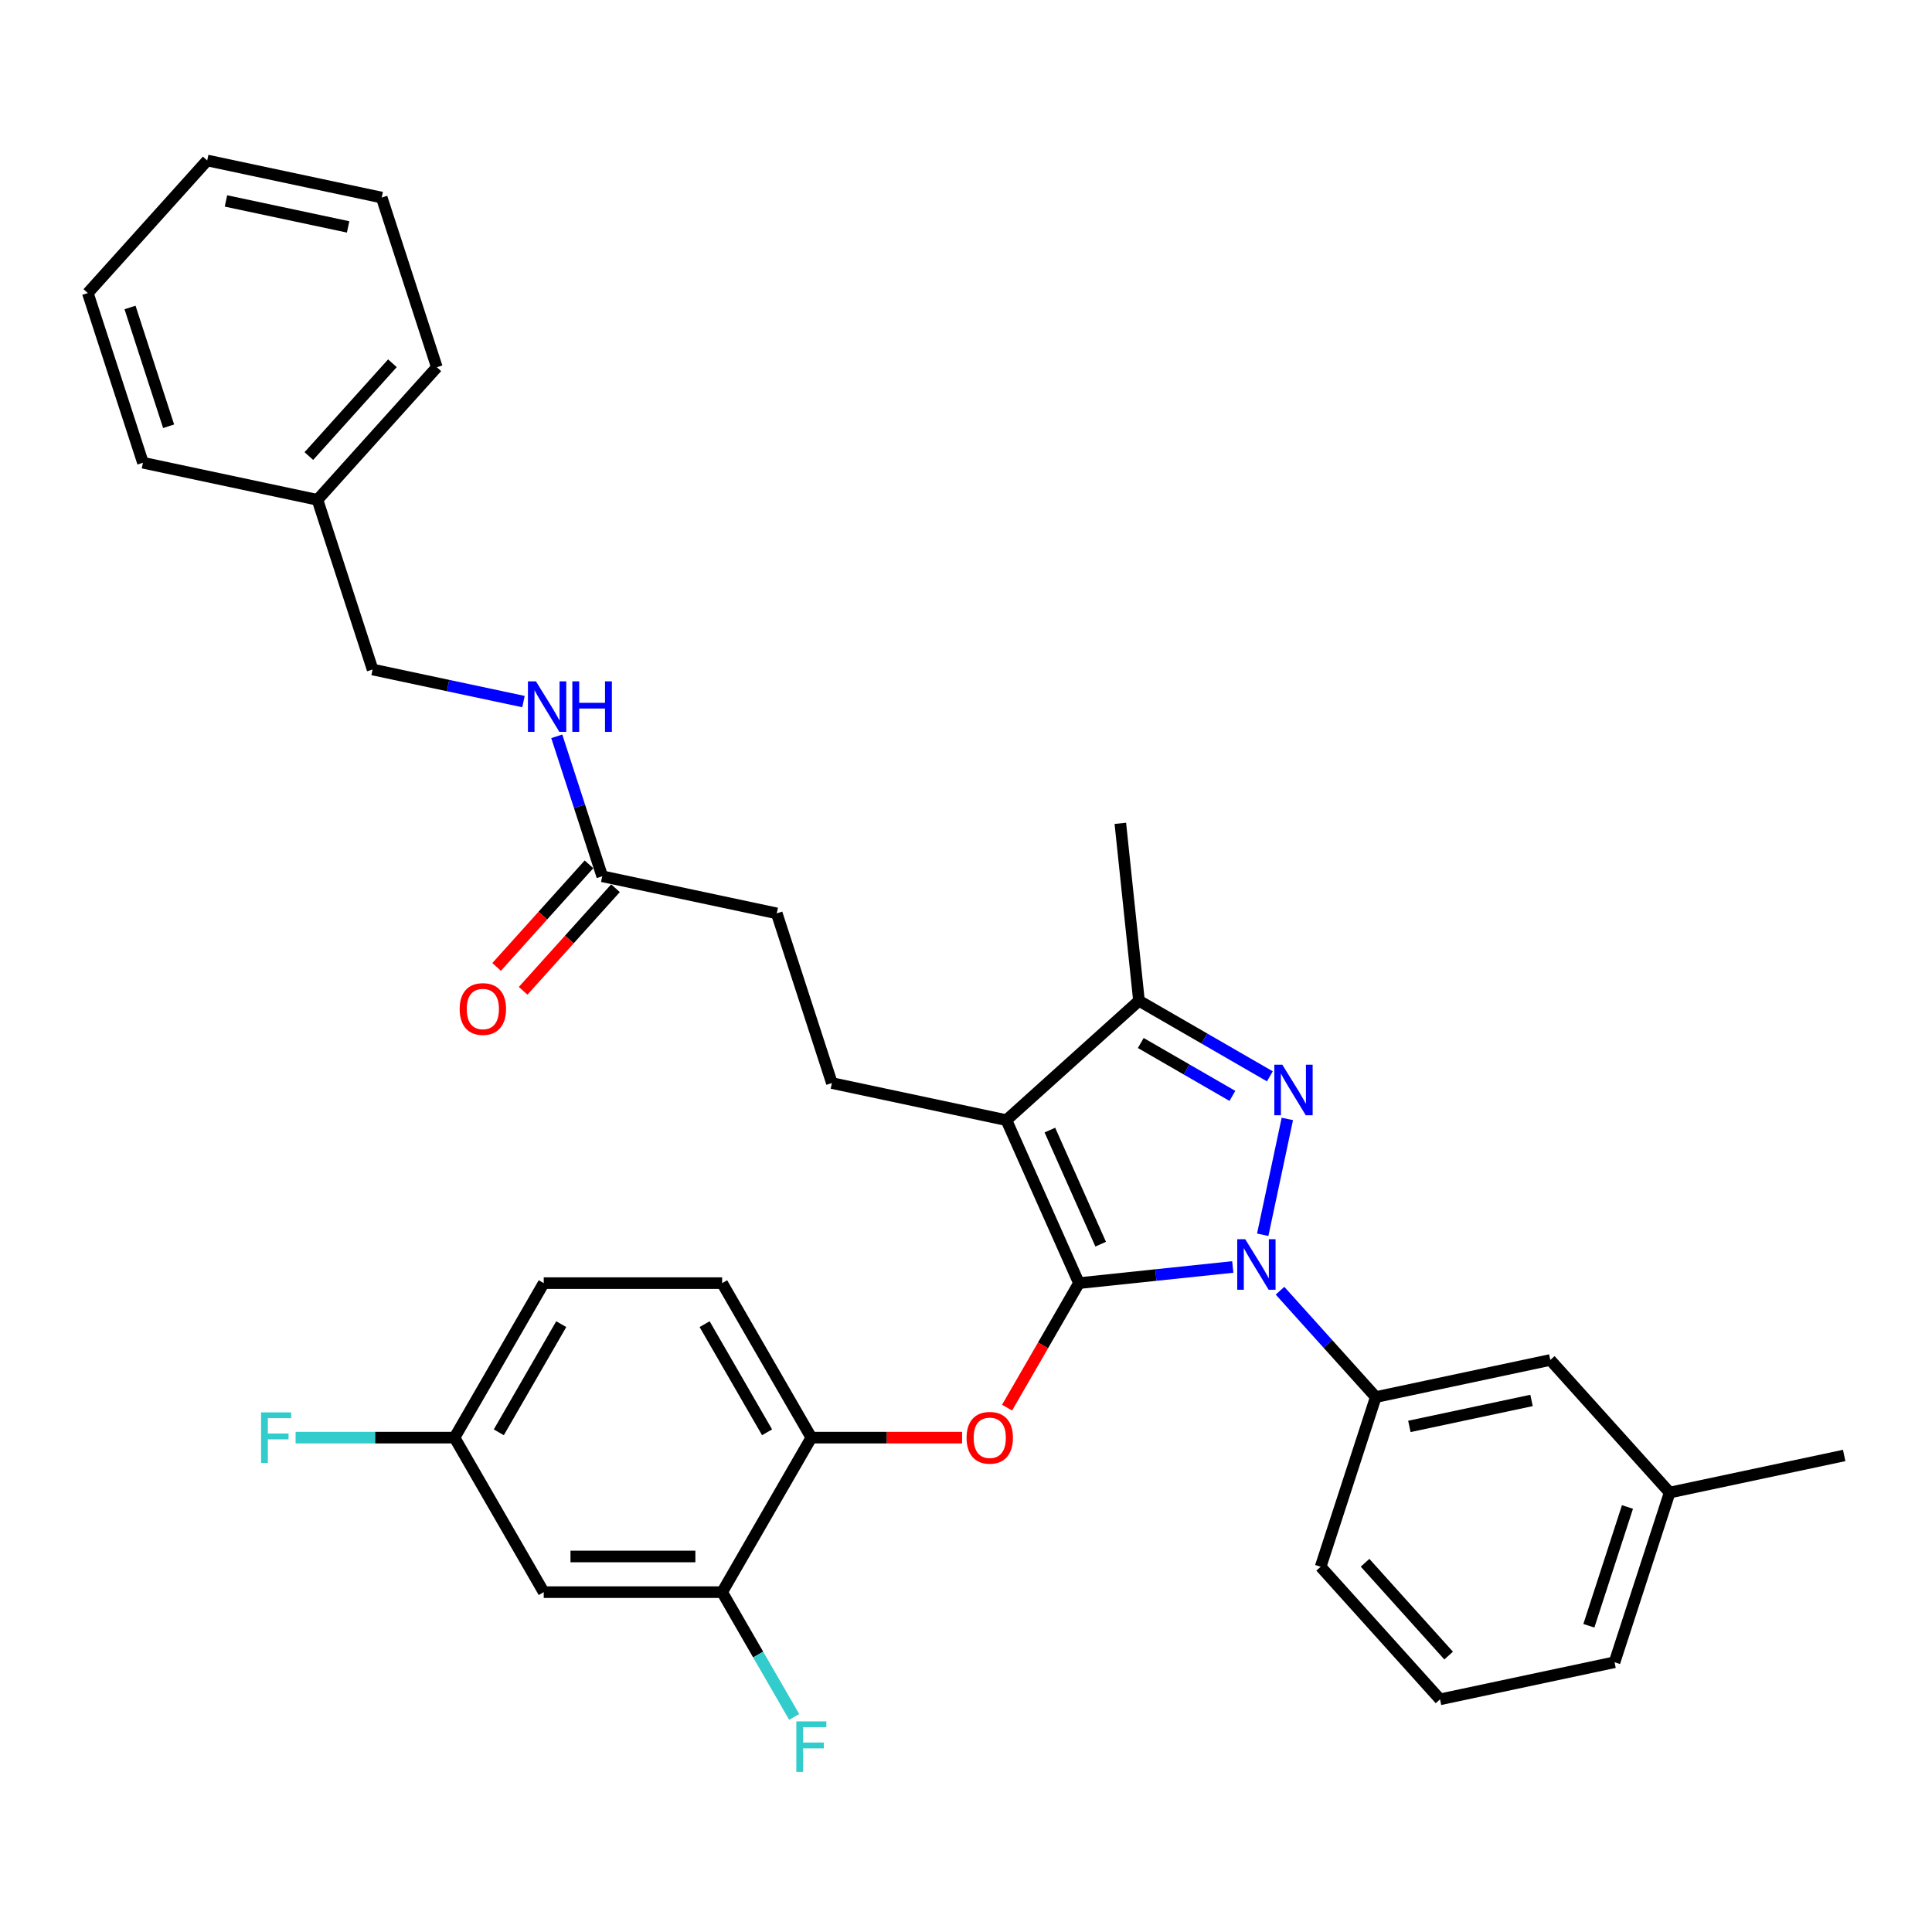 <?xml version='1.0' encoding='iso-8859-1'?>
<svg version='1.1' baseProfile='full'
              xmlns='http://www.w3.org/2000/svg'
                      xmlns:rdkit='http://www.rdkit.org/xml'
                      xmlns:xlink='http://www.w3.org/1999/xlink'
                  xml:space='preserve'
width='1000px' height='1000px' viewBox='0 0 1000 1000'>
<!-- END OF HEADER -->
<rect style='opacity:1.0;fill:#FFFFFF;stroke:none' width='1000' height='1000' x='0' y='0'> </rect>
<path class='bond-0' d='M 164.318,258.71 L 192.854,346.536' style='fill:none;fill-rule:evenodd;stroke:#000000;stroke-width:6px;stroke-linecap:butt;stroke-linejoin:miter;stroke-opacity:1' />
<path class='bond-1' d='M 164.318,258.71 L 226.109,190.085' style='fill:none;fill-rule:evenodd;stroke:#000000;stroke-width:6px;stroke-linecap:butt;stroke-linejoin:miter;stroke-opacity:1' />
<path class='bond-1' d='M 159.862,236.058 L 203.115,188.02' style='fill:none;fill-rule:evenodd;stroke:#000000;stroke-width:6px;stroke-linecap:butt;stroke-linejoin:miter;stroke-opacity:1' />
<path class='bond-2' d='M 164.318,258.71 L 73.991,239.511' style='fill:none;fill-rule:evenodd;stroke:#000000;stroke-width:6px;stroke-linecap:butt;stroke-linejoin:miter;stroke-opacity:1' />
<path class='bond-3' d='M 311.718,453.561 L 299.949,417.341' style='fill:none;fill-rule:evenodd;stroke:#000000;stroke-width:6px;stroke-linecap:butt;stroke-linejoin:miter;stroke-opacity:1' />
<path class='bond-3' d='M 299.949,417.341 L 288.181,381.12' style='fill:none;fill-rule:evenodd;stroke:#0000FF;stroke-width:6px;stroke-linecap:butt;stroke-linejoin:miter;stroke-opacity:1' />
<path class='bond-4' d='M 304.855,447.382 L 280.953,473.929' style='fill:none;fill-rule:evenodd;stroke:#000000;stroke-width:6px;stroke-linecap:butt;stroke-linejoin:miter;stroke-opacity:1' />
<path class='bond-4' d='M 280.953,473.929 L 257.05,500.476' style='fill:none;fill-rule:evenodd;stroke:#FF0000;stroke-width:6px;stroke-linecap:butt;stroke-linejoin:miter;stroke-opacity:1' />
<path class='bond-4' d='M 318.581,459.74 L 294.678,486.287' style='fill:none;fill-rule:evenodd;stroke:#000000;stroke-width:6px;stroke-linecap:butt;stroke-linejoin:miter;stroke-opacity:1' />
<path class='bond-4' d='M 294.678,486.287 L 270.775,512.834' style='fill:none;fill-rule:evenodd;stroke:#FF0000;stroke-width:6px;stroke-linecap:butt;stroke-linejoin:miter;stroke-opacity:1' />
<path class='bond-5' d='M 311.718,453.561 L 402.045,472.761' style='fill:none;fill-rule:evenodd;stroke:#000000;stroke-width:6px;stroke-linecap:butt;stroke-linejoin:miter;stroke-opacity:1' />
<path class='bond-6' d='M 270.955,363.137 L 231.905,354.836' style='fill:none;fill-rule:evenodd;stroke:#0000FF;stroke-width:6px;stroke-linecap:butt;stroke-linejoin:miter;stroke-opacity:1' />
<path class='bond-6' d='M 231.905,354.836 L 192.854,346.536' style='fill:none;fill-rule:evenodd;stroke:#000000;stroke-width:6px;stroke-linecap:butt;stroke-linejoin:miter;stroke-opacity:1' />
<path class='bond-7' d='M 430.582,560.587 L 402.045,472.761' style='fill:none;fill-rule:evenodd;stroke:#000000;stroke-width:6px;stroke-linecap:butt;stroke-linejoin:miter;stroke-opacity:1' />
<path class='bond-8' d='M 430.582,560.587 L 520.909,579.786' style='fill:none;fill-rule:evenodd;stroke:#000000;stroke-width:6px;stroke-linecap:butt;stroke-linejoin:miter;stroke-opacity:1' />
<path class='bond-9' d='M 662.535,668.074 L 687.317,695.598' style='fill:none;fill-rule:evenodd;stroke:#0000FF;stroke-width:6px;stroke-linecap:butt;stroke-linejoin:miter;stroke-opacity:1' />
<path class='bond-9' d='M 687.317,695.598 L 712.1,723.121' style='fill:none;fill-rule:evenodd;stroke:#000000;stroke-width:6px;stroke-linecap:butt;stroke-linejoin:miter;stroke-opacity:1' />
<path class='bond-10' d='M 638.082,655.78 L 598.276,659.964' style='fill:none;fill-rule:evenodd;stroke:#0000FF;stroke-width:6px;stroke-linecap:butt;stroke-linejoin:miter;stroke-opacity:1' />
<path class='bond-10' d='M 598.276,659.964 L 558.469,664.148' style='fill:none;fill-rule:evenodd;stroke:#000000;stroke-width:6px;stroke-linecap:butt;stroke-linejoin:miter;stroke-opacity:1' />
<path class='bond-11' d='M 653.579,639.11 L 666.322,579.159' style='fill:none;fill-rule:evenodd;stroke:#0000FF;stroke-width:6px;stroke-linecap:butt;stroke-linejoin:miter;stroke-opacity:1' />
<path class='bond-12' d='M 558.469,664.148 L 539.867,696.368' style='fill:none;fill-rule:evenodd;stroke:#000000;stroke-width:6px;stroke-linecap:butt;stroke-linejoin:miter;stroke-opacity:1' />
<path class='bond-12' d='M 539.867,696.368 L 521.264,728.589' style='fill:none;fill-rule:evenodd;stroke:#FF0000;stroke-width:6px;stroke-linecap:butt;stroke-linejoin:miter;stroke-opacity:1' />
<path class='bond-13' d='M 558.469,664.148 L 520.909,579.786' style='fill:none;fill-rule:evenodd;stroke:#000000;stroke-width:6px;stroke-linecap:butt;stroke-linejoin:miter;stroke-opacity:1' />
<path class='bond-13' d='M 569.707,643.982 L 543.415,584.928' style='fill:none;fill-rule:evenodd;stroke:#000000;stroke-width:6px;stroke-linecap:butt;stroke-linejoin:miter;stroke-opacity:1' />
<path class='bond-14' d='M 520.909,579.786 L 589.535,517.995' style='fill:none;fill-rule:evenodd;stroke:#000000;stroke-width:6px;stroke-linecap:butt;stroke-linejoin:miter;stroke-opacity:1' />
<path class='bond-15' d='M 589.535,517.995 L 623.408,537.552' style='fill:none;fill-rule:evenodd;stroke:#000000;stroke-width:6px;stroke-linecap:butt;stroke-linejoin:miter;stroke-opacity:1' />
<path class='bond-15' d='M 623.408,537.552 L 657.282,557.109' style='fill:none;fill-rule:evenodd;stroke:#0000FF;stroke-width:6px;stroke-linecap:butt;stroke-linejoin:miter;stroke-opacity:1' />
<path class='bond-15' d='M 590.462,539.857 L 614.174,553.547' style='fill:none;fill-rule:evenodd;stroke:#000000;stroke-width:6px;stroke-linecap:butt;stroke-linejoin:miter;stroke-opacity:1' />
<path class='bond-15' d='M 614.174,553.547 L 637.885,567.236' style='fill:none;fill-rule:evenodd;stroke:#0000FF;stroke-width:6px;stroke-linecap:butt;stroke-linejoin:miter;stroke-opacity:1' />
<path class='bond-16' d='M 589.535,517.995 L 579.882,426.156' style='fill:none;fill-rule:evenodd;stroke:#000000;stroke-width:6px;stroke-linecap:butt;stroke-linejoin:miter;stroke-opacity:1' />
<path class='bond-17' d='M 497.983,744.121 L 458.967,744.121' style='fill:none;fill-rule:evenodd;stroke:#FF0000;stroke-width:6px;stroke-linecap:butt;stroke-linejoin:miter;stroke-opacity:1' />
<path class='bond-17' d='M 458.967,744.121 L 419.951,744.121' style='fill:none;fill-rule:evenodd;stroke:#000000;stroke-width:6px;stroke-linecap:butt;stroke-linejoin:miter;stroke-opacity:1' />
<path class='bond-18' d='M 281.433,664.148 L 235.261,744.121' style='fill:none;fill-rule:evenodd;stroke:#000000;stroke-width:6px;stroke-linecap:butt;stroke-linejoin:miter;stroke-opacity:1' />
<path class='bond-18' d='M 290.502,685.378 L 258.181,741.36' style='fill:none;fill-rule:evenodd;stroke:#000000;stroke-width:6px;stroke-linecap:butt;stroke-linejoin:miter;stroke-opacity:1' />
<path class='bond-19' d='M 281.433,664.148 L 373.779,664.148' style='fill:none;fill-rule:evenodd;stroke:#000000;stroke-width:6px;stroke-linecap:butt;stroke-linejoin:miter;stroke-opacity:1' />
<path class='bond-20' d='M 235.261,744.121 L 281.433,824.095' style='fill:none;fill-rule:evenodd;stroke:#000000;stroke-width:6px;stroke-linecap:butt;stroke-linejoin:miter;stroke-opacity:1' />
<path class='bond-21' d='M 235.261,744.121 L 194.13,744.121' style='fill:none;fill-rule:evenodd;stroke:#000000;stroke-width:6px;stroke-linecap:butt;stroke-linejoin:miter;stroke-opacity:1' />
<path class='bond-21' d='M 194.13,744.121 L 152.999,744.121' style='fill:none;fill-rule:evenodd;stroke:#33CCCC;stroke-width:6px;stroke-linecap:butt;stroke-linejoin:miter;stroke-opacity:1' />
<path class='bond-22' d='M 281.433,824.095 L 373.779,824.095' style='fill:none;fill-rule:evenodd;stroke:#000000;stroke-width:6px;stroke-linecap:butt;stroke-linejoin:miter;stroke-opacity:1' />
<path class='bond-22' d='M 295.285,805.626 L 359.927,805.626' style='fill:none;fill-rule:evenodd;stroke:#000000;stroke-width:6px;stroke-linecap:butt;stroke-linejoin:miter;stroke-opacity:1' />
<path class='bond-23' d='M 864.218,772.547 L 835.682,860.373' style='fill:none;fill-rule:evenodd;stroke:#000000;stroke-width:6px;stroke-linecap:butt;stroke-linejoin:miter;stroke-opacity:1' />
<path class='bond-23' d='M 842.373,780.014 L 822.397,841.492' style='fill:none;fill-rule:evenodd;stroke:#000000;stroke-width:6px;stroke-linecap:butt;stroke-linejoin:miter;stroke-opacity:1' />
<path class='bond-24' d='M 864.218,772.547 L 802.427,703.921' style='fill:none;fill-rule:evenodd;stroke:#000000;stroke-width:6px;stroke-linecap:butt;stroke-linejoin:miter;stroke-opacity:1' />
<path class='bond-25' d='M 864.218,772.547 L 954.545,753.348' style='fill:none;fill-rule:evenodd;stroke:#000000;stroke-width:6px;stroke-linecap:butt;stroke-linejoin:miter;stroke-opacity:1' />
<path class='bond-26' d='M 835.682,860.373 L 745.355,879.573' style='fill:none;fill-rule:evenodd;stroke:#000000;stroke-width:6px;stroke-linecap:butt;stroke-linejoin:miter;stroke-opacity:1' />
<path class='bond-27' d='M 745.355,879.573 L 683.563,810.947' style='fill:none;fill-rule:evenodd;stroke:#000000;stroke-width:6px;stroke-linecap:butt;stroke-linejoin:miter;stroke-opacity:1' />
<path class='bond-27' d='M 749.811,856.921 L 706.557,808.882' style='fill:none;fill-rule:evenodd;stroke:#000000;stroke-width:6px;stroke-linecap:butt;stroke-linejoin:miter;stroke-opacity:1' />
<path class='bond-28' d='M 683.563,810.947 L 712.1,723.121' style='fill:none;fill-rule:evenodd;stroke:#000000;stroke-width:6px;stroke-linecap:butt;stroke-linejoin:miter;stroke-opacity:1' />
<path class='bond-29' d='M 712.1,723.121 L 802.427,703.921' style='fill:none;fill-rule:evenodd;stroke:#000000;stroke-width:6px;stroke-linecap:butt;stroke-linejoin:miter;stroke-opacity:1' />
<path class='bond-29' d='M 729.489,738.307 L 792.718,724.867' style='fill:none;fill-rule:evenodd;stroke:#000000;stroke-width:6px;stroke-linecap:butt;stroke-linejoin:miter;stroke-opacity:1' />
<path class='bond-30' d='M 373.779,824.095 L 419.951,744.121' style='fill:none;fill-rule:evenodd;stroke:#000000;stroke-width:6px;stroke-linecap:butt;stroke-linejoin:miter;stroke-opacity:1' />
<path class='bond-31' d='M 373.779,824.095 L 392.424,856.389' style='fill:none;fill-rule:evenodd;stroke:#000000;stroke-width:6px;stroke-linecap:butt;stroke-linejoin:miter;stroke-opacity:1' />
<path class='bond-31' d='M 392.424,856.389 L 411.069,888.683' style='fill:none;fill-rule:evenodd;stroke:#33CCCC;stroke-width:6px;stroke-linecap:butt;stroke-linejoin:miter;stroke-opacity:1' />
<path class='bond-32' d='M 419.951,744.121 L 373.779,664.148' style='fill:none;fill-rule:evenodd;stroke:#000000;stroke-width:6px;stroke-linecap:butt;stroke-linejoin:miter;stroke-opacity:1' />
<path class='bond-32' d='M 397.031,741.36 L 364.71,685.378' style='fill:none;fill-rule:evenodd;stroke:#000000;stroke-width:6px;stroke-linecap:butt;stroke-linejoin:miter;stroke-opacity:1' />
<path class='bond-33' d='M 226.109,190.085 L 197.573,102.259' style='fill:none;fill-rule:evenodd;stroke:#000000;stroke-width:6px;stroke-linecap:butt;stroke-linejoin:miter;stroke-opacity:1' />
<path class='bond-34' d='M 73.991,239.511 L 45.455,151.685' style='fill:none;fill-rule:evenodd;stroke:#000000;stroke-width:6px;stroke-linecap:butt;stroke-linejoin:miter;stroke-opacity:1' />
<path class='bond-34' d='M 87.275,220.63 L 67.3,159.152' style='fill:none;fill-rule:evenodd;stroke:#000000;stroke-width:6px;stroke-linecap:butt;stroke-linejoin:miter;stroke-opacity:1' />
<path class='bond-35' d='M 197.573,102.259 L 107.246,83.059' style='fill:none;fill-rule:evenodd;stroke:#000000;stroke-width:6px;stroke-linecap:butt;stroke-linejoin:miter;stroke-opacity:1' />
<path class='bond-35' d='M 180.184,117.444 L 116.955,104.005' style='fill:none;fill-rule:evenodd;stroke:#000000;stroke-width:6px;stroke-linecap:butt;stroke-linejoin:miter;stroke-opacity:1' />
<path class='bond-36' d='M 45.455,151.685 L 107.246,83.059' style='fill:none;fill-rule:evenodd;stroke:#000000;stroke-width:6px;stroke-linecap:butt;stroke-linejoin:miter;stroke-opacity:1' />
<path  class='atom-2' d='M 277.401 352.66
L 285.971 366.511
Q 286.82 367.878, 288.187 370.353
Q 289.554 372.828, 289.627 372.976
L 289.627 352.66
L 293.1 352.66
L 293.1 378.812
L 289.517 378.812
L 280.319 363.667
Q 279.248 361.894, 278.103 359.863
Q 276.995 357.831, 276.662 357.203
L 276.662 378.812
L 273.264 378.812
L 273.264 352.66
L 277.401 352.66
' fill='#0000FF'/>
<path  class='atom-2' d='M 296.239 352.66
L 299.785 352.66
L 299.785 363.778
L 313.157 363.778
L 313.157 352.66
L 316.703 352.66
L 316.703 378.812
L 313.157 378.812
L 313.157 366.733
L 299.785 366.733
L 299.785 378.812
L 296.239 378.812
L 296.239 352.66
' fill='#0000FF'/>
<path  class='atom-3' d='M 237.922 522.261
Q 237.922 515.982, 241.025 512.473
Q 244.128 508.963, 249.927 508.963
Q 255.726 508.963, 258.829 512.473
Q 261.932 515.982, 261.932 522.261
Q 261.932 528.614, 258.792 532.234
Q 255.652 535.817, 249.927 535.817
Q 244.165 535.817, 241.025 532.234
Q 237.922 528.651, 237.922 522.261
M 249.927 532.862
Q 253.916 532.862, 256.059 530.203
Q 258.238 527.506, 258.238 522.261
Q 258.238 517.127, 256.059 514.541
Q 253.916 511.918, 249.927 511.918
Q 245.938 511.918, 243.758 514.504
Q 241.616 517.09, 241.616 522.261
Q 241.616 527.543, 243.758 530.203
Q 245.938 532.862, 249.927 532.862
' fill='#FF0000'/>
<path  class='atom-7' d='M 644.528 641.419
L 653.097 655.271
Q 653.947 656.638, 655.314 659.112
Q 656.68 661.587, 656.754 661.735
L 656.754 641.419
L 660.227 641.419
L 660.227 667.571
L 656.644 667.571
L 647.446 652.427
Q 646.375 650.654, 645.23 648.622
Q 644.121 646.59, 643.789 645.962
L 643.789 667.571
L 640.391 667.571
L 640.391 641.419
L 644.528 641.419
' fill='#0000FF'/>
<path  class='atom-11' d='M 663.727 551.092
L 672.297 564.944
Q 673.147 566.31, 674.513 568.785
Q 675.88 571.26, 675.954 571.408
L 675.954 551.092
L 679.426 551.092
L 679.426 577.244
L 675.843 577.244
L 666.646 562.099
Q 665.574 560.326, 664.429 558.295
Q 663.321 556.263, 662.989 555.635
L 662.989 577.244
L 659.59 577.244
L 659.59 551.092
L 663.727 551.092
' fill='#0000FF'/>
<path  class='atom-12' d='M 500.292 744.195
Q 500.292 737.916, 503.394 734.407
Q 506.497 730.897, 512.297 730.897
Q 518.096 730.897, 521.199 734.407
Q 524.301 737.916, 524.301 744.195
Q 524.301 750.549, 521.162 754.168
Q 518.022 757.751, 512.297 757.751
Q 506.534 757.751, 503.394 754.168
Q 500.292 750.585, 500.292 744.195
M 512.297 754.796
Q 516.286 754.796, 518.428 752.137
Q 520.608 749.44, 520.608 744.195
Q 520.608 739.061, 518.428 736.475
Q 516.286 733.852, 512.297 733.852
Q 508.307 733.852, 506.128 736.438
Q 503.985 739.024, 503.985 744.195
Q 503.985 749.477, 506.128 752.137
Q 508.307 754.796, 512.297 754.796
' fill='#FF0000'/>
<path  class='atom-27' d='M 412.176 890.992
L 427.727 890.992
L 427.727 893.984
L 415.685 893.984
L 415.685 901.926
L 426.397 901.926
L 426.397 904.955
L 415.685 904.955
L 415.685 917.144
L 412.176 917.144
L 412.176 890.992
' fill='#33CCCC'/>
<path  class='atom-28' d='M 135.14 731.045
L 150.691 731.045
L 150.691 734.037
L 138.649 734.037
L 138.649 741.979
L 149.361 741.979
L 149.361 745.008
L 138.649 745.008
L 138.649 757.197
L 135.14 757.197
L 135.14 731.045
' fill='#33CCCC'/>
</svg>
